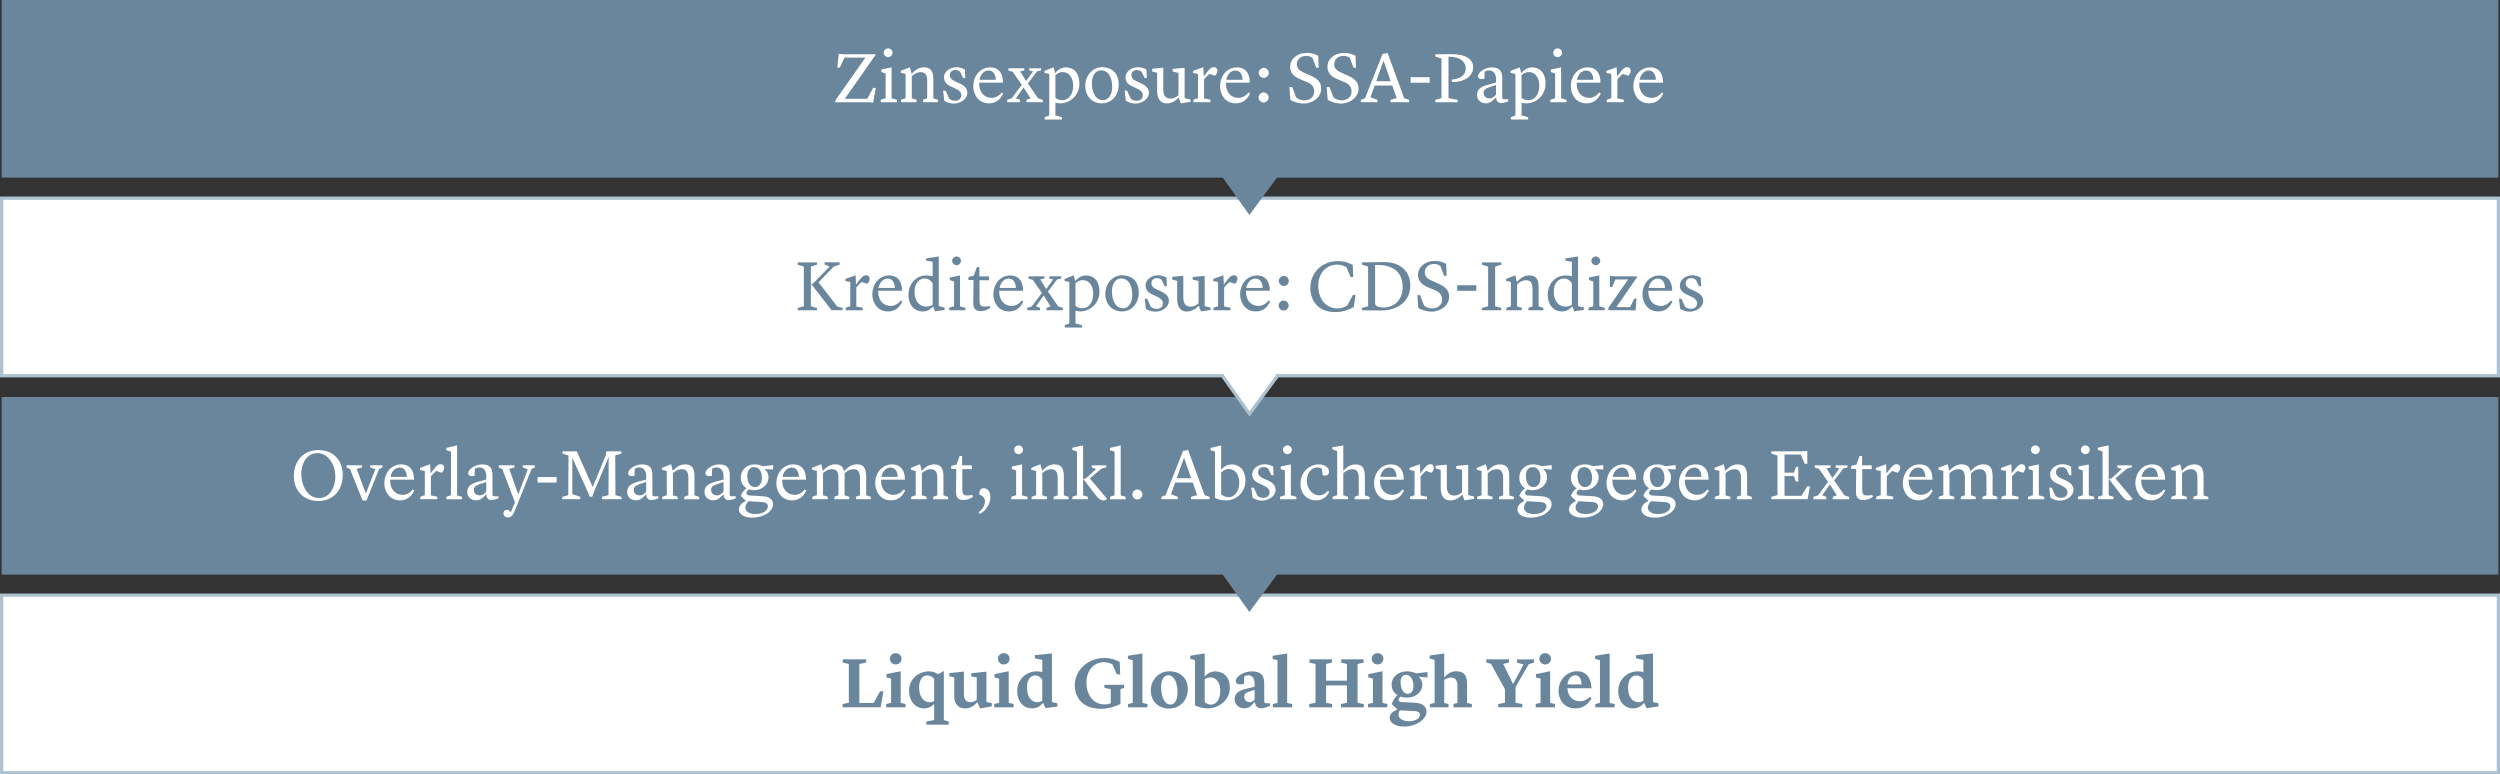 <svg xmlns="http://www.w3.org/2000/svg" id="Layer_2" data-name="Layer 2" viewBox="0 0 762.22 236.11"><rect x="0" y="0" width="762.22" height="236.11" fill="#333333" stroke="none"/><defs><style>.cls-1,.cls-2{fill:#fff}.cls-2{stroke:#aec1ce;stroke-miterlimit:10}.cls-3{fill:#6a869d}</style></defs><g id="Fig_2_Desktop" data-name="Fig 2 Desktop"><path d="M382.31 235.61h379.41v-54.15H.5v54.15H382.31" class="cls-2"/><path d="M.5 121.04h761.22v54.15H.5z" class="cls-3"/><g><path d="M104.51 144.79c0 4.95-3.19 7.97-7.46 7.97s-7.46-3.01-7.46-7.55c0-4.95 3.19-7.99 7.44-7.99 5.21 0 7.48 3.83 7.48 7.57Zm-2.27.55c0-3.76-2.27-7.19-5.39-7.19-3.54 0-4.99 3.43-4.99 6.34 0 3.32 1.76 7.35 5.43 7.35 3.43 0 4.95-3.54 4.95-6.49ZM110.56 152.6l-3.87-9.64-1.01-.42v-.68h4.69v.68l-1.61.42 2.55 6.93c.09.24.2.62.2.62h.04s.13-.37.22-.62l2.66-6.82-1.56-.53v-.68h3.74v.68l-1.01.42-3.87 9.64h-1.17ZM117.18 147.43c0-3.28 2.11-5.85 5.19-5.85 2.44 0 3.87 1.65 3.87 4.66h-7.28v.22c0 2.73 1.56 4.42 3.85 4.42 1.87 0 3.06-1.65 3.06-1.65l.44.26s-1.03 3.06-4.31 3.06c-3.65 0-4.82-3.23-4.82-5.13Zm1.89-2.04h4.97c-.02-1.5-.7-2.84-2.16-2.84s-2.49 1.21-2.82 2.84ZM128.13 151.46l1.39-.48v-7.39l-1.47-.29v-.66l2.99-1.06h.11l.13 2.75h.04l.7-.95c1.06-1.43 1.61-1.85 2.33-1.85s1.08.44 1.08 1.1c0 .57-.33 1.06-.7 1.52l-1.69-.57c-.48.4-1.01.84-1.67 1.67v5.81l1.94.37v.77h-5.17v-.75ZM136.1 151.46l1.39-.46v-13.31l-1.41-.42v-.7l3.28-.77v15.23l1.5.44v.75h-4.75v-.75ZM142.46 149.96c0-1.76 1.28-2.55 3.54-3.15l2.27-.59v-1.14c-.04-1.69-.92-2.57-2.09-2.57-.66 0-1.21.29-1.39.4l-.09 2.18s-.55.07-.88.07c-.7 0-1.06-.35-1.06-.95 0-1.01 1.94-2.62 4.2-2.62s3.19 1.01 3.19 3.19v5.94c0 .44.11.59.73.59h1.1v.62s-1.28.55-2.09.55c-1.12 0-1.58-.77-1.58-1.72h-.07c-1.23 1.17-1.76 1.78-3.15 1.78-1.17 0-2.64-.81-2.64-2.57Zm5.8-.11v-2.9l-2.11.7c-1.03.35-1.69.77-1.69 1.69 0 1.12.86 1.69 1.8 1.69 1.06 0 1.74-.79 2-1.19ZM159.37 142.52v-.66h3.7v.68l-1.01.44-4.88 12.19c-.68 1.74-1.21 2.6-2.33 2.6-.73 0-1.36-.51-1.36-1.23s.48-1.1 1.1-1.1c.53 0 .84.33 1.08.79h.04l1.3-3.04-3.89-10.23-1.03-.42v-.68h4.77v.68l-1.61.42 2.73 7.7h.07l2.86-7.59-1.52-.55ZM163.9 145.45h5.83v1.69h-5.83v-1.69ZM171.39 151.5l1.87-.53.07-12.1-1.85-.57v-.7h4.38l4.84 10.89 4.05-9.83.09-1.06h4.6v.7l-1.87.57.07 12.1 1.87.53v.7h-5.96v-.73l1.96-.51.07-11.66-4.62 10.98-.4 1.17h-.79l-.42-1.17-4.86-10.69v11.07l2.42.81v.73h-5.5v-.7ZM191.21 149.96c0-1.76 1.28-2.55 3.54-3.15l2.27-.59v-1.14c-.04-1.69-.92-2.57-2.09-2.57-.66 0-1.21.29-1.39.4l-.09 2.18s-.55.07-.88.07c-.7 0-1.06-.35-1.06-.95 0-1.01 1.94-2.62 4.2-2.62s3.19 1.01 3.19 3.19v5.94c0 .44.11.59.73.59h1.1v.62s-1.28.55-2.09.55c-1.12 0-1.58-.77-1.58-1.72h-.07c-1.23 1.17-1.76 1.78-3.15 1.78-1.17 0-2.64-.81-2.64-2.57Zm5.81-.11v-2.9l-2.11.7c-1.03.35-1.69.77-1.69 1.69 0 1.12.86 1.69 1.8 1.69 1.06 0 1.74-.79 2-1.19ZM201.9 151.46l1.39-.46v-7.42l-1.47-.35v-.59l2.71-1.06h.11l.48 2h.02c.37-.44 1.76-2 3.61-2 2.05 0 2.99.88 2.99 3.7v5.74l1.43.46v.73h-4.55v-.75l1.25-.44v-5.57c-.09-1.54-.55-2.4-2.02-2.4s-2.68 1.21-2.68 1.25v6.71l1.45.44v.75h-4.71v-.75ZM214.79 149.96c0-1.76 1.28-2.55 3.54-3.15l2.27-.59v-1.14c-.04-1.69-.92-2.57-2.09-2.57-.66 0-1.21.29-1.39.4l-.09 2.18s-.55.07-.88.07c-.7 0-1.06-.35-1.06-.95 0-1.01 1.94-2.62 4.2-2.62s3.19 1.01 3.19 3.19v5.94c0 .44.11.59.73.59h1.1v.62s-1.28.55-2.09.55c-1.12 0-1.58-.77-1.58-1.72h-.07c-1.23 1.17-1.76 1.78-3.15 1.78-1.17 0-2.64-.81-2.64-2.57Zm5.81-.11v-2.9l-2.11.7c-1.03.35-1.69.77-1.69 1.69 0 1.12.86 1.69 1.8 1.69 1.06 0 1.74-.79 2-1.19ZM233.21 143.01l-.02.07c.55.46 1.12 1.28 1.12 2.44 0 2.4-2.18 3.94-4.38 3.94-.55 0-1.08-.09-1.58-.26-.51.4-.77.77-.77 1.1 0 .31.31.73.81.75l4.16.24c2.18.13 3.15 1.1 3.15 2.46 0 1.83-2.35 4.07-6.45 4.07-2.09 0-3.98-.88-3.98-2.49 0-.81.55-1.74 1.61-2.31l.53-.29v-.04l-1.56-1.5c.44-1.12.92-1.67 1.74-2.35-1.01-.62-1.74-1.69-1.74-3.23 0-2.4 1.87-4.03 4.22-4.03 1.01 0 1.72.24 2.6.55l3.06-.33v1.34l-2.51-.13Zm-5.02 9.79c-.33.35-.95 1.17-.95 1.96s.73 1.96 3.04 1.96c2.71 0 3.83-1.3 3.83-2.31 0-.77-.51-1.25-1.76-1.34l-4.16-.26Zm4.11-7c0-2.35-1.06-3.37-2.38-3.37s-2.07.97-2.07 2.64c0 2.16.9 3.43 2.33 3.43 1.17 0 2.11-1.03 2.11-2.71ZM236.7 147.43c0-3.28 2.11-5.85 5.19-5.85 2.44 0 3.87 1.65 3.87 4.66h-7.28v.22c0 2.73 1.56 4.42 3.85 4.42 1.87 0 3.06-1.65 3.06-1.65l.44.26s-1.03 3.06-4.31 3.06c-3.65 0-4.82-3.23-4.82-5.13Zm1.9-2.04h4.97c-.02-1.5-.7-2.84-2.16-2.84s-2.49 1.21-2.82 2.84ZM260.95 151.46l1.25-.44v-5.57c-.09-1.54-.55-2.4-2.02-2.4-1.3 0-2.35.9-2.68 1.25v6.71l1.43.46v.73h-4.55v-.75l1.25-.44v-5.57c-.09-1.54-.55-2.4-2.02-2.4s-2.68 1.21-2.68 1.25V151l1.45.44v.75h-4.71v-.75l1.39-.46v-7.42l-1.47-.35v-.59l2.71-1.06h.11l.48 2h.02c.37-.44 1.76-2 3.61-2s2.6.79 2.79 2.18h.04c.22-.29 1.72-2.18 3.76-2.18s2.97.88 2.97 3.7V151l1.43.46v.73h-4.55v-.75ZM266.84 147.43c0-3.28 2.11-5.85 5.19-5.85 2.44 0 3.87 1.65 3.87 4.66h-7.28v.22c0 2.73 1.56 4.42 3.85 4.42 1.87 0 3.06-1.65 3.06-1.65l.44.26s-1.03 3.06-4.31 3.06c-3.65 0-4.82-3.23-4.82-5.13Zm1.89-2.04h4.97c-.02-1.5-.7-2.84-2.16-2.84s-2.49 1.21-2.82 2.84ZM277.8 151.46l1.39-.46v-7.42l-1.47-.35v-.59l2.71-1.06h.11l.48 2h.02c.37-.44 1.76-2 3.61-2 2.05 0 2.99.88 2.99 3.7v5.74l1.43.46v.73h-4.55v-.75l1.25-.44v-5.57c-.09-1.54-.55-2.4-2.02-2.4s-2.68 1.21-2.68 1.25v6.71l1.45.44v.75h-4.71v-.75ZM291.48 150.05l.07-7.08h-1.54v-.92l1.61-.4.97-2.62h.75v2.84h2.95v1.17h-2.9v6.14c0 1.76.64 1.89 1.47 1.89.7 0 1.65-.15 1.65-.15l.13.55s-1.25.99-2.93.99-2.24-1.03-2.22-2.4ZM300.3 152.98c0-1.12-.55-1.85-1.65-2.11-.2-.9.11-2.02 1.25-2.02 1.01 0 2.05.79 2.05 2.75s-1.32 4.09-3.19 5.1c0 0-.37-.46-.42-.55 1.36-.92 1.96-2.18 1.96-3.17ZM308.33 151.46l1.47-.48v-7.52l-1.3-.46v-.77l3.12-.64v9.42l1.65.46v.75h-4.95v-.75Zm.88-14.33c0-.73.64-1.34 1.36-1.34s1.34.62 1.34 1.34-.64 1.34-1.34 1.34-1.36-.62-1.36-1.34ZM314.51 151.46l1.39-.46v-7.42l-1.47-.35v-.59l2.71-1.06h.11l.48 2h.02c.37-.44 1.76-2 3.61-2 2.05 0 2.99.88 2.99 3.7v5.74l1.43.46v.73h-4.55v-.75l1.25-.44v-5.57c-.09-1.54-.55-2.4-2.02-2.4s-2.68 1.21-2.68 1.25v6.71l1.45.44v.75h-4.71v-.75ZM328.35 137.68l-1.45-.57v-.59l3.32-.73v15.23l1.45.44v.75h-4.71v-.75l1.39-.48v-13.29Zm5.77 13.36-3.78-4.95v-.04l.79-.24 3.08-2.82-1.34-.44v-.68h4.44v.62l-1.47.37-3.56 3.01 5.26 6.23s-.33.46-1.14.48c-.66.02-1.34-.35-2.27-1.54ZM338.43 151.46l1.39-.46v-13.31l-1.41-.42v-.7l3.28-.77v15.23l1.5.44v.75h-4.75v-.75ZM345.25 150.75c0-.81.7-1.52 1.52-1.52s1.54.7 1.54 1.52-.7 1.54-1.54 1.54-1.52-.7-1.52-1.54ZM354.07 151.5l1.28-.51 5.35-13.51.75-.11.77-.22 5.06 13.84 1.5.48v.73h-5.65v-.73l1.87-.51-1.34-3.85h-5.37l-1.28 3.59 2.11.77v.73h-5.04v-.7Zm4.69-5.7h4.42l-2.18-6.23h-.02l-2.22 6.23ZM371.25 152.14l-.81-.35v-14.1l-1.36-.42v-.7l3.23-.77v7.48c.4-.55 1.45-1.69 3.23-1.69 2.05 0 4.18 1.41 4.18 4.99s-2.86 5.98-5.85 5.98c-1.23 0-2.09-.2-2.62-.42Zm1.06-8.1v6.67s.97.88 2.27.88c1.61 0 3.26-1.52 3.26-4.42 0-2.55-1.34-4.18-3.23-4.18-1.06 0-1.91.68-2.29 1.06ZM381.88 151.77l-.35-3.08h.73l1.12 2.42c.33.29.79.66 1.8.66 1.12 0 1.89-.66 1.89-1.67 0-.81-.46-1.47-2.13-2.22l-.88-.4c-1.52-.68-2.27-1.47-2.27-2.88 0-1.69 1.78-3.06 3.78-3.06.81 0 1.74.24 2.6.7l.11 2.62h-.66l-.9-1.91c-.26-.22-.7-.55-1.47-.55-1.06 0-1.67.68-1.67 1.52 0 .88.46 1.43 1.78 2.02l.95.42c1.96.86 2.6 1.83 2.6 3.01 0 1.83-2.02 3.26-4.16 3.26-1.12 0-2.13-.42-2.86-.86ZM390.28 151.46l1.47-.48v-7.52l-1.3-.46v-.77l3.12-.64v9.42l1.65.46v.75h-4.95v-.75Zm.88-14.33c0-.73.64-1.34 1.36-1.34s1.34.62 1.34 1.34-.64 1.34-1.34 1.34-1.36-.62-1.36-1.34ZM396.51 147.41c0-3.56 2.86-5.83 5.52-5.83 1.8 0 3.19.97 3.19 2.2 0 .64-.4 1.21-1.17 1.21-.4 0-.75-.07-.75-.07l-.33-2.05c-.07-.04-.46-.35-1.32-.35-1.83 0-3.21 1.69-3.21 4.03s1.58 4.47 3.81 4.47c1.58 0 2.57-1.39 2.57-1.39l.44.29s-.97 2.64-4.03 2.64c-2.49 0-4.73-1.76-4.73-5.15ZM413.01 151.46l1.25-.44v-5.57c-.09-1.54-.55-2.4-2.02-2.4s-2.68 1.21-2.68 1.25v6.71l1.45.44v.75h-4.71v-.75l1.39-.48v-13.44l-1.47-.57v-.59l3.34-.57v7.79c.37-.46 1.76-2 3.59-2 2.05 0 2.99.88 2.99 3.7v5.74l1.43.46v.73h-4.55v-.75ZM418.93 147.43c0-3.28 2.11-5.85 5.19-5.85 2.44 0 3.87 1.65 3.87 4.66h-7.28v.22c0 2.73 1.56 4.42 3.85 4.42 1.87 0 3.06-1.65 3.06-1.65l.44.26s-1.03 3.06-4.31 3.06c-3.65 0-4.82-3.23-4.82-5.13Zm1.89-2.04h4.97c-.02-1.5-.7-2.84-2.16-2.84s-2.49 1.21-2.82 2.84ZM429.88 151.46l1.39-.48v-7.39l-1.47-.29v-.66l2.99-1.06h.11l.13 2.75h.04l.7-.95c1.06-1.43 1.61-1.85 2.33-1.85s1.08.44 1.08 1.1c0 .57-.33 1.06-.7 1.52l-1.69-.57c-.48.4-1.01.84-1.67 1.67v5.81l1.94.37v.77h-5.17v-.75ZM445.85 150.75c-.18.2-1.61 1.83-3.67 1.83-1.96 0-2.93-1.43-2.93-3.92v-5.41l-1.52-.44V142l3.39-.33v6.8c.07 1.83.84 2.62 2.31 2.62 1.34 0 2.33-1.03 2.33-1.03v-6.8l-1.78-.4v-.81l3.65-.33v9.22l1.78.44v.73l-2.93.44-.64-1.78ZM450.32 151.46l1.39-.46v-7.42l-1.47-.35v-.59l2.71-1.06h.11l.48 2h.02c.37-.44 1.76-2 3.61-2 2.05 0 2.99.88 2.99 3.7v5.74l1.43.46v.73h-4.55v-.75l1.25-.44v-5.57c-.09-1.54-.55-2.4-2.02-2.4s-2.68 1.21-2.68 1.25v6.71l1.45.44v.75h-4.71v-.75ZM470.58 143.01l-.02.07c.55.46 1.12 1.28 1.12 2.44 0 2.4-2.18 3.94-4.38 3.94-.55 0-1.08-.09-1.58-.26-.51.4-.77.77-.77 1.1 0 .31.31.73.81.75l4.16.24c2.18.13 3.15 1.1 3.15 2.46 0 1.83-2.35 4.07-6.45 4.07-2.09 0-3.98-.88-3.98-2.49 0-.81.55-1.74 1.61-2.31l.53-.29v-.04l-1.56-1.5c.44-1.12.92-1.67 1.74-2.35-1.01-.62-1.74-1.69-1.74-3.23 0-2.4 1.87-4.03 4.22-4.03 1.01 0 1.72.24 2.6.55l3.06-.33v1.34l-2.51-.13Zm-5.01 9.79c-.33.35-.95 1.17-.95 1.96s.73 1.96 3.04 1.96c2.71 0 3.83-1.3 3.83-2.31 0-.77-.51-1.25-1.76-1.34l-4.16-.26Zm4.11-7c0-2.35-1.06-3.37-2.38-3.37s-2.07.97-2.07 2.64c0 2.16.9 3.43 2.33 3.43 1.17 0 2.11-1.03 2.11-2.71ZM486.31 143.01l-.02.07c.55.46 1.12 1.28 1.12 2.44 0 2.4-2.18 3.94-4.38 3.94-.55 0-1.08-.09-1.58-.26-.51.4-.77.77-.77 1.1 0 .31.31.73.81.75l4.16.24c2.18.13 3.15 1.1 3.15 2.46 0 1.83-2.35 4.07-6.45 4.07-2.09 0-3.98-.88-3.98-2.49 0-.81.55-1.74 1.61-2.31l.53-.29v-.04l-1.56-1.5c.44-1.12.92-1.67 1.74-2.35-1.01-.62-1.74-1.69-1.74-3.23 0-2.4 1.87-4.03 4.22-4.03 1.01 0 1.72.24 2.6.55l3.06-.33v1.34l-2.51-.13Zm-5.01 9.79c-.33.35-.95 1.17-.95 1.96s.73 1.96 3.04 1.96c2.71 0 3.83-1.3 3.83-2.31 0-.77-.51-1.25-1.76-1.34l-4.16-.26Zm4.11-7c0-2.35-1.06-3.37-2.38-3.37s-2.07.97-2.07 2.64c0 2.16.9 3.43 2.33 3.43 1.17 0 2.11-1.03 2.11-2.71ZM489.81 147.43c0-3.28 2.11-5.85 5.19-5.85 2.44 0 3.87 1.65 3.87 4.66h-7.28v.22c0 2.73 1.56 4.42 3.85 4.42 1.87 0 3.06-1.65 3.06-1.65l.44.26s-1.03 3.06-4.31 3.06c-3.65 0-4.82-3.23-4.82-5.13Zm1.89-2.04h4.97c-.02-1.5-.7-2.84-2.16-2.84s-2.49 1.21-2.82 2.84ZM508.38 143.01l-.02.07c.55.46 1.12 1.28 1.12 2.44 0 2.4-2.18 3.94-4.38 3.94-.55 0-1.08-.09-1.58-.26-.51.4-.77.77-.77 1.1 0 .31.31.73.81.75l4.16.24c2.18.13 3.15 1.1 3.15 2.46 0 1.83-2.35 4.07-6.45 4.07-2.09 0-3.98-.88-3.98-2.49 0-.81.55-1.74 1.61-2.31l.53-.29v-.04l-1.56-1.5c.44-1.12.92-1.67 1.74-2.35-1.01-.62-1.74-1.69-1.74-3.23 0-2.4 1.87-4.03 4.22-4.03 1.01 0 1.72.24 2.6.55l3.06-.33v1.34l-2.51-.13Zm-5.02 9.79c-.33.35-.95 1.17-.95 1.96s.73 1.96 3.04 1.96c2.71 0 3.83-1.3 3.83-2.31 0-.77-.51-1.25-1.76-1.34l-4.16-.26Zm4.12-7c0-2.35-1.06-3.37-2.38-3.37s-2.07.97-2.07 2.64c0 2.16.9 3.43 2.33 3.43 1.17 0 2.11-1.03 2.11-2.71ZM511.88 147.43c0-3.28 2.11-5.85 5.19-5.85 2.44 0 3.87 1.65 3.87 4.66h-7.28v.22c0 2.73 1.56 4.42 3.85 4.42 1.87 0 3.06-1.65 3.06-1.65l.44.26s-1.03 3.06-4.31 3.06c-3.65 0-4.82-3.23-4.82-5.13Zm1.89-2.04h4.97c-.02-1.5-.7-2.84-2.16-2.84s-2.49 1.21-2.82 2.84ZM522.83 151.46l1.39-.46v-7.42l-1.47-.35v-.59l2.71-1.06h.11l.48 2h.02c.37-.44 1.76-2 3.61-2 2.05 0 2.99.88 2.99 3.7v5.74l1.43.46v.73h-4.55v-.75l1.25-.44v-5.57c-.09-1.54-.55-2.4-2.02-2.4s-2.68 1.21-2.68 1.25v6.71l1.45.44v.75h-4.71v-.75ZM544.08 145.14v6.03h5.15l1.78-2.9h.81l-.7 3.94h-11.05v-.73l1.87-.51v-12.08l-1.87-.59v-.7h9.04l1.92-.09v3.89h-.79l-1.19-2.82h-4.97v5.54h2.86l.64-1.8h.7v4.49h-.77l-.57-1.67h-2.86ZM558.78 152.21v-.75l1.25-.44-2.11-3.28h-.04l-2.31 3.28 1.23.44v.75h-3.89v-.75l1.36-.42 3.1-4.11-2.77-3.98-1.32-.4v-.68h4.84v.68l-1.25.24 1.8 2.93h.04l2.11-2.93-1.17-.24v-.68h3.61v.68l-1.23.24-2.82 3.7 3.12 4.53 1.43.46v.73h-5ZM565.86 150.05l.07-7.08h-1.54v-.92l1.61-.4.97-2.62h.75v2.84h2.95v1.17h-2.9v6.14c0 1.76.64 1.89 1.47 1.89.7 0 1.65-.15 1.65-.15l.13.55s-1.25.99-2.93.99-2.24-1.03-2.22-2.4ZM572.02 151.46l1.39-.48v-7.39l-1.47-.29v-.66l2.99-1.06h.11l.13 2.75h.04l.7-.95c1.06-1.43 1.61-1.85 2.33-1.85s1.08.44 1.08 1.1c0 .57-.33 1.06-.7 1.52l-1.69-.57c-.48.4-1.01.84-1.67 1.67v5.81l1.94.37v.77h-5.17v-.75ZM580.14 147.43c0-3.28 2.11-5.85 5.19-5.85 2.44 0 3.87 1.65 3.87 4.66h-7.28v.22c0 2.73 1.56 4.42 3.85 4.42 1.87 0 3.06-1.65 3.06-1.65l.44.26s-1.03 3.06-4.31 3.06c-3.65 0-4.82-3.23-4.82-5.13Zm1.89-2.04H587c-.02-1.5-.7-2.84-2.16-2.84s-2.49 1.21-2.82 2.84ZM604.39 151.46l1.25-.44v-5.57c-.09-1.54-.55-2.4-2.02-2.4-1.3 0-2.35.9-2.68 1.25v6.71l1.43.46v.73h-4.55v-.75l1.25-.44v-5.57c-.09-1.54-.55-2.4-2.02-2.4s-2.68 1.21-2.68 1.25V151l1.45.44v.75h-4.71v-.75l1.39-.46v-7.42l-1.47-.35v-.59l2.71-1.06h.11l.48 2h.02c.37-.44 1.76-2 3.61-2s2.6.79 2.79 2.18h.04c.22-.29 1.72-2.18 3.76-2.18s2.97.88 2.97 3.7V151l1.43.46v.73h-4.55v-.75ZM610.21 151.46l1.39-.48v-7.39l-1.47-.29v-.66l2.99-1.06h.11l.13 2.75h.04l.7-.95c1.06-1.43 1.61-1.85 2.33-1.85s1.08.44 1.08 1.1c0 .57-.33 1.06-.7 1.52l-1.69-.57c-.48.4-1.01.84-1.67 1.67v5.81l1.94.37v.77h-5.17v-.75ZM618.33 151.46l1.47-.48v-7.52l-1.3-.46v-.77l3.12-.64v9.42l1.65.46v.75h-4.95v-.75Zm.88-14.33c0-.73.64-1.34 1.36-1.34s1.34.62 1.34 1.34-.64 1.34-1.34 1.34-1.36-.62-1.36-1.34ZM625.15 151.77l-.35-3.08h.73l1.12 2.42c.33.29.79.66 1.8.66 1.12 0 1.89-.66 1.89-1.67 0-.81-.46-1.47-2.13-2.22l-.88-.4c-1.52-.68-2.27-1.47-2.27-2.88 0-1.69 1.78-3.06 3.78-3.06.81 0 1.74.24 2.6.7l.11 2.62h-.66l-.9-1.91c-.26-.22-.7-.55-1.47-.55-1.06 0-1.67.68-1.67 1.52 0 .88.46 1.43 1.78 2.02l.95.42c1.96.86 2.6 1.83 2.6 3.01 0 1.83-2.02 3.26-4.16 3.26-1.12 0-2.13-.42-2.86-.86ZM633.56 151.46l1.47-.48v-7.52l-1.3-.46v-.77l3.12-.64v9.42l1.65.46v.75h-4.95v-.75Zm.88-14.33c0-.73.64-1.34 1.36-1.34s1.34.62 1.34 1.34-.64 1.34-1.34 1.34-1.36-.62-1.36-1.34ZM641.04 137.68l-1.45-.57v-.59l3.32-.73v15.23l1.45.44v.75h-4.71v-.75l1.39-.48v-13.29Zm5.76 13.36-3.78-4.95v-.04l.79-.24 3.08-2.82-1.34-.44v-.68h4.44v.62l-1.47.37-3.56 3.01 5.26 6.23s-.33.46-1.14.48c-.66.02-1.34-.35-2.27-1.54ZM651.05 147.43c0-3.28 2.11-5.85 5.19-5.85 2.44 0 3.87 1.65 3.87 4.66h-7.28v.22c0 2.73 1.56 4.42 3.85 4.42 1.87 0 3.06-1.65 3.06-1.65l.44.26s-1.03 3.06-4.31 3.06c-3.65 0-4.82-3.23-4.82-5.13Zm1.89-2.04h4.97c-.02-1.5-.7-2.84-2.16-2.84s-2.49 1.21-2.82 2.84ZM662 151.46l1.39-.46v-7.42l-1.47-.35v-.59l2.71-1.06h.11l.48 2h.02c.37-.44 1.76-2 3.61-2 2.05 0 2.99.88 2.99 3.7v5.74l1.43.46v.73h-4.55v-.75l1.25-.44v-5.57c-.09-1.54-.55-2.4-2.02-2.4s-2.68 1.21-2.68 1.25v6.71l1.45.44v.75h-4.71v-.75Z" class="cls-1"/></g><g><path d="m266.34 214.35 2-3.59h1.01l-.86 4.88h-11.6v-.99l1.91-.4v-11.82l-1.85-.42v-.99h7.11v.99l-2.05.42v11.9h4.31ZM270.21 214.63l1.47-.35v-7.37l-1.41-.37v-1.01l4.33-.88v9.64l1.47.35v1.01h-5.88v-1.01Zm1.1-13.77c0-.95.75-1.72 1.78-1.72s1.78.77 1.78 1.72-.77 1.72-1.78 1.72-1.78-.77-1.78-1.72ZM282.44 219.98l2.38-.44v-4.88c-.73.73-1.67 1.32-3.04 1.32-2.68 0-4.62-2.2-4.62-5.39 0-3.7 3.06-5.9 6.01-5.9 1.3 0 2.13.42 2.84.86l1.61-.9h.15v14.9l1.47.4v.99h-6.8v-.95Zm2.38-6.23v-6.76c-.37-.48-1.06-1.06-2.07-1.06-1.52 0-2.53 1.43-2.53 3.65 0 2.57 1.17 4.53 3.26 4.53.55 0 .99-.18 1.34-.37ZM297.95 214.08c-.46.59-1.69 1.91-3.67 1.91-1.78 0-3.34-1.06-3.34-3.67v-5.77l-1.5-.35v-.97l4.44-.48v6.87c.02 1.56.59 2.46 1.98 2.46.99 0 1.65-.48 1.94-.77v-6.75l-1.69-.33v-.97l4.64-.48v9.24l1.63.37v.97l-3.54.64-.88-1.91ZM303.16 214.63l1.47-.35v-7.37l-1.41-.37v-1.01l4.33-.88v9.64l1.47.35v1.01h-5.88v-1.01Zm1.1-13.77c0-.95.75-1.72 1.78-1.72s1.78.77 1.78 1.72-.77 1.72-1.78 1.72-1.78-.77-1.78-1.72ZM315.51 199.76l5.21-.53v14.83l1.67.37v.97l-3.65.51-.7-1.61c-.81.88-1.72 1.67-3.37 1.67-2.77 0-4.55-2.24-4.55-5.24 0-3.74 2.88-6.05 6.03-6.05.66 0 1.19.11 1.63.24v-3.72l-2.27-.48v-.97Zm2.26 13.91v-6.45c-.35-.53-1.06-1.28-2.13-1.28-1.39 0-2.53 1.21-2.53 3.59 0 2.66 1.1 4.55 3.23 4.55.59 0 1.08-.2 1.43-.42ZM327.69 208.94c0-4.66 4-8.32 9.06-8.32 1.91 0 3.43.51 4.64 1.19l.13 3.81h-1.03l-1.32-3.04c-.53-.31-1.41-.68-2.68-.68-3.01 0-5.24 2.57-5.24 6.14 0 4.44 2.57 6.73 5.52 6.73.9 0 1.52-.18 1.89-.33v-4.33l-1.94-.4v-.92h6.03v.97l-1.14.33v4.55l-.77.33c-1.1.46-2.84 1.14-5.15 1.14-5.68 0-8.01-3.54-8.01-7.17ZM343.93 214.66l1.43-.37v-13l-1.47-.4v-.95l4.42-.7v15.07l1.54.35v.99h-5.92v-.99ZM350.86 210.52c0-3.28 2.46-5.85 5.65-5.85 3.41 0 5.65 2.13 5.65 5.46s-2.4 5.9-5.65 5.9c-3.7 0-5.65-2.55-5.65-5.5Zm5.98 4.29c1.41 0 2.18-1.56 2.18-3.7 0-3.19-1.19-5.24-2.82-5.24-1.43 0-2.2 1.54-2.2 3.67 0 1.74.55 5.26 2.84 5.26ZM365.12 215.4l-.77-.31v-13.82l-1.47-.4v-.95l4.42-.7v7.09c.53-.64 1.58-1.61 3.23-1.61 2.22 0 4.44 1.43 4.44 5.04s-3.26 6.23-6.67 6.23c-1.19 0-2.44-.26-3.19-.57Zm2.17-8.25v6.91s.79.77 1.91.77c1.5 0 2.84-1.45 2.84-4.25 0-2.46-1.19-4.05-3.04-4.05-.75 0-1.36.35-1.72.62ZM376.42 213.12c0-1.8 1.39-2.6 3.54-3.12l2.55-.62v-.9c0-1.56-.66-2.6-1.94-2.6-.48 0-1.03.18-1.21.29l-.04 2.27c-.2.09-.77.22-1.3.22-.77 0-1.23-.37-1.23-1.12 0-1.19 2.29-2.84 4.88-2.84 2.75 0 3.78 1.19 3.78 3.65v5.32c0 .64.18.75.81.75h.95v.77s-1.56.75-2.68.75c-1.34 0-1.8-.84-1.94-1.89h-.11c-.88 1.01-1.54 1.91-3.08 1.91s-2.99-1.06-2.99-2.84Zm6.1.19v-2.99l-1.41.44c-1.25.4-1.76.86-1.76 1.69 0 1.06.77 1.63 1.63 1.63.75 0 1.28-.46 1.54-.77ZM388.06 214.66l1.43-.37v-13l-1.47-.4v-.95l4.42-.7v15.07l1.54.35v.99h-5.92v-.99ZM408.83 214.66l1.85-.4v-5.3h-6.38v5.3l1.87.4v.99h-7v-.99l1.92-.4v-11.82l-1.85-.42v-.99h6.84v.99l-1.78.42v5.08h6.38v-5.08l-1.76-.42v-.99h6.82v.99l-1.83.42v11.82l1.89.4v.99h-6.97v-.99ZM417.12 214.63l1.47-.35v-7.37l-1.41-.37v-1.01l4.33-.88v9.64l1.47.35v1.01h-5.88v-1.01Zm1.1-13.77c0-.95.75-1.72 1.78-1.72s1.78.77 1.78 1.72-.77 1.72-1.78 1.72-1.78-.77-1.78-1.72ZM432.63 206.34l-.02.07c.51.46 1.03 1.25 1.03 2.4 0 2.2-2.05 3.89-4.71 3.89-.7 0-1.39-.11-1.98-.31-.26.24-.55.66-.55.99 0 .46.4.66 1.14.68l3.85.2c2.49.09 3.54 1.28 3.54 2.71 0 2.22-2.99 4.55-6.89 4.55-2.71 0-4.33-1.19-4.33-2.64 0-1.25 1.01-1.98 2.02-2.42l.29-.13v-.07l-1.69-1.61c.29-.95.88-1.91 1.72-2.73-1.08-.68-1.76-1.76-1.76-3.17 0-2.44 2.13-4.07 4.69-4.07 1.06 0 1.91.26 2.86.62l3.39-.4v1.65l-2.6-.22Zm-5.8 10.25c-.22.29-.44.7-.44 1.3 0 1.06 1.14 2 3.15 2 2.35 0 3.37-1.03 3.37-1.94 0-.66-.48-1.06-1.39-1.14l-4.69-.22Zm4.11-7.37c0-2.22-1.01-3.48-2.18-3.48s-1.74.9-1.74 2.27c0 2.13.97 3.54 2.18 3.54s1.74-1.19 1.74-2.33ZM443.15 214.63l1.21-.33v-5.32c-.04-1.56-.64-2.42-2.07-2.4-.86 0-1.63.46-1.96.73v7l1.32.35v.99h-5.7v-.99l1.45-.37v-13.07l-1.52-.46v-.9l4.45-.62v7.28c.57-.66 1.85-1.87 3.56-1.87 2.27 0 3.39 1.06 3.39 3.7v5.96l1.47.35v.99h-5.61v-1.01ZM462.07 209.48v4.77l2.05.4v.99h-7.33v-.99l2.05-.4v-4.14l-4.25-7.72-1.41-.37v-.99h6.91v.97l-1.78.42 3.01 6.14 3.19-5.98-1.98-.55v-.99h5.17v.97l-1.61.51-4.03 6.97ZM468.23 214.63l1.47-.35v-7.37l-1.41-.37v-1.01l4.33-.88v9.64l1.47.35v1.01h-5.88v-1.01Zm1.1-13.77c0-.95.75-1.72 1.78-1.72s1.78.77 1.78 1.72-.77 1.72-1.78 1.72-1.78-.77-1.78-1.72ZM475.18 210.72c0-3.72 2.77-6.07 5.66-6.07s4.31 2.18 4.38 5.19h-7.35c.18 2.66 1.83 3.96 3.89 3.96 1.8 0 3.01-1.34 3.01-1.34l.51.46c-.55.7-1.74 3.06-4.93 3.06-3.7 0-5.17-2.93-5.17-5.26Zm2.71-2.05h4.29c0-1.43-.53-2.79-1.91-2.79-1.19 0-2.18 1.1-2.38 2.79ZM486.38 214.66l1.43-.37v-13l-1.47-.4v-.95l4.42-.7v15.07l1.54.35v.99h-5.92v-.99ZM498.77 199.76l5.21-.53v14.83l1.67.37v.97l-3.65.51-.7-1.61c-.81.88-1.72 1.67-3.37 1.67-2.77 0-4.55-2.24-4.55-5.24 0-3.74 2.88-6.05 6.03-6.05.66 0 1.19.11 1.63.24v-3.72l-2.27-.48v-.97Zm2.26 13.91v-6.45c-.35-.53-1.06-1.28-2.13-1.28-1.39 0-2.53 1.21-2.53 3.59 0 2.66 1.1 4.55 3.23 4.55.59 0 1.08-.2 1.43-.42Z" class="cls-3"/></g><path d="m371.17 172.89 9.75 13.69 10.13-13.69" class="cls-3"/><path d="m389.53 114.57-8.58 11.6-8.26-11.6M388.9 114.57h372.82V60.42H.5v54.15h372.69" class="cls-2"/><g><path d="m243.21 93.88 1.87-.51v-12.1l-1.87-.57V80h5.88v.7l-1.87.57v12.1l1.87.53v.7h-5.88v-.73Zm4.18-7.18v-.09l.62-.29 4.93-5.06-1.54-.64v-.64h4.6v.7l-1.78.57-4.66 4.84 5.7 7.35 1.65.44v.7h-3.37l-6.14-7.9ZM257.84 93.85l1.39-.48v-7.39l-1.47-.29v-.66l2.99-1.06h.11l.13 2.75h.04l.7-.95c1.06-1.43 1.61-1.85 2.33-1.85s1.08.44 1.08 1.1c0 .57-.33 1.06-.7 1.52l-1.69-.57c-.48.4-1.01.84-1.67 1.67v5.81l1.94.37v.77h-5.17v-.75ZM265.96 89.83c0-3.28 2.11-5.85 5.19-5.85 2.44 0 3.87 1.65 3.87 4.66h-7.28v.22c0 2.73 1.56 4.42 3.85 4.42 1.87 0 3.06-1.65 3.06-1.65l.44.26s-1.03 3.06-4.31 3.06c-3.65 0-4.82-3.23-4.82-5.13Zm1.89-2.05h4.97c-.02-1.5-.7-2.84-2.16-2.84s-2.49 1.21-2.82 2.84ZM282.37 78.78l3.85-.59v15.14l1.78.44v.73l-2.95.42-.53-1.5c-.84.81-1.74 1.54-3.1 1.54-3.1 0-4.44-2.55-4.44-4.95 0-3.59 2.33-6.03 5.48-6.03.81 0 1.43.11 1.89.22v-4.38l-1.98-.35v-.68Zm1.98 14.11v-6.53s-.84-1.45-2.4-1.45c-1.72 0-3.12 1.43-3.12 3.98 0 2.16.86 4.58 3.7 4.58.75 0 1.36-.26 1.83-.57ZM289.41 93.85l1.47-.48v-7.53l-1.3-.46v-.77l3.12-.64v9.42l1.65.46v.75h-4.95v-.75Zm.88-14.32c0-.73.64-1.34 1.36-1.34s1.34.62 1.34 1.34-.64 1.34-1.34 1.34-1.36-.62-1.36-1.34ZM296.74 92.45l.07-7.08h-1.54v-.92l1.61-.4.97-2.62h.75v2.84h2.95v1.17h-2.9v6.14c0 1.76.64 1.89 1.47 1.89.7 0 1.65-.15 1.65-.15l.13.55s-1.25.99-2.93.99-2.24-1.03-2.22-2.4ZM302.86 89.83c0-3.28 2.11-5.85 5.19-5.85 2.44 0 3.87 1.65 3.87 4.66h-7.28v.22c0 2.73 1.56 4.42 3.85 4.42 1.87 0 3.06-1.65 3.06-1.65l.44.26s-1.03 3.06-4.31 3.06c-3.65 0-4.82-3.23-4.82-5.13Zm1.89-2.05h4.97c-.02-1.5-.7-2.84-2.16-2.84s-2.49 1.21-2.82 2.84ZM319.07 94.6v-.75l1.25-.44-2.11-3.28h-.04l-2.31 3.28 1.23.44v.75h-3.89v-.75l1.36-.42 3.1-4.11-2.77-3.98-1.32-.4v-.68h4.84v.68l-1.25.24 1.8 2.93h.04l2.11-2.93-1.17-.24v-.68h3.61v.68l-1.23.24-2.82 3.7 3.12 4.53 1.43.46v.73h-5ZM324.64 99.13l1.39-.48V85.98l-1.47-.35v-.59l2.71-1.06h.11l.42 1.76c.44-.55 1.58-1.76 3.3-1.76 2.18 0 4.11 1.41 4.11 4.99s-2.9 5.98-5.88 5.98c-.51 0-.99-.09-1.43-.22v3.87l2 .59v.68h-5.26v-.75Zm3.25-12.8v6.89c.2.2.86.77 2.16.77 1.61 0 3.26-1.5 3.26-4.4 0-2.53-1.3-4.18-3.19-4.18-1.01 0-1.8.55-2.22.92ZM337 89.63c0-3.15 2.24-5.7 5.1-5.7 3.12 0 5.1 1.96 5.1 5.28s-2.2 5.74-5.1 5.74c-3.32 0-5.1-2.49-5.1-5.32Zm5.37 4.36c1.76 0 2.84-1.78 2.84-4.03 0-3.23-1.36-5.08-3.34-5.08-1.8 0-2.86 1.74-2.86 3.98 0 2.42 1.01 5.13 3.37 5.13ZM349.36 94.16l-.35-3.08h.73l1.12 2.42c.33.29.79.66 1.8.66 1.12 0 1.89-.66 1.89-1.67 0-.81-.46-1.47-2.13-2.22l-.88-.4c-1.52-.68-2.27-1.47-2.27-2.88 0-1.69 1.78-3.06 3.78-3.06.81 0 1.74.24 2.6.7l.11 2.62h-.66l-.9-1.91c-.26-.22-.7-.55-1.47-.55-1.06 0-1.67.68-1.67 1.52 0 .88.46 1.43 1.78 2.02l.95.42c1.96.86 2.6 1.83 2.6 3.01 0 1.83-2.02 3.26-4.16 3.26-1.12 0-2.13-.42-2.86-.86ZM365.51 93.15c-.18.2-1.61 1.83-3.67 1.83-1.96 0-2.93-1.43-2.93-3.92v-5.41l-1.52-.44v-.81l3.39-.33v6.8c.07 1.83.84 2.62 2.31 2.62 1.34 0 2.33-1.03 2.33-1.03v-6.8l-1.78-.4v-.81l3.65-.33v9.22l1.78.44v.73l-2.93.44-.64-1.78ZM369.98 93.85l1.39-.48v-7.39l-1.47-.29v-.66l2.99-1.06h.11l.13 2.75h.04l.7-.95c1.06-1.43 1.61-1.85 2.33-1.85s1.08.44 1.08 1.1c0 .57-.33 1.06-.7 1.52l-1.69-.57c-.48.4-1.01.84-1.67 1.67v5.81l1.94.37v.77h-5.17v-.75ZM378.1 89.83c0-3.28 2.11-5.85 5.19-5.85 2.44 0 3.87 1.65 3.87 4.66h-7.28v.22c0 2.73 1.56 4.42 3.85 4.42 1.87 0 3.06-1.65 3.06-1.65l.44.26s-1.03 3.06-4.31 3.06c-3.65 0-4.82-3.23-4.82-5.13Zm1.89-2.05h4.97c-.02-1.5-.7-2.84-2.16-2.84s-2.49 1.21-2.82 2.84ZM389.84 93.15c0-.81.7-1.52 1.52-1.52s1.54.7 1.54 1.52-.7 1.54-1.54 1.54-1.52-.7-1.52-1.54Zm.05-7.5c0-.81.7-1.52 1.54-1.52s1.52.7 1.52 1.52-.7 1.54-1.52 1.54-1.54-.7-1.54-1.54ZM399.5 87.8c0-4.67 3.56-8.19 8.34-8.19 2.07 0 3.46.55 4.6 1.19l.13 3.67h-.81l-1.21-2.95c-.66-.44-1.61-.84-2.9-.84-3.19 0-5.72 2.53-5.72 6.34 0 4.53 2.6 7.02 5.9 7.02 1.36 0 2.44-.57 3.01-.99l1.65-3.1h.81l-.57 3.7c-1.78.92-3.48 1.5-5.61 1.5-5.59 0-7.61-3.85-7.61-7.35ZM415.25 93.88l1.87-.51v-12.1l-1.87-.57V80l6.6-.09c5.28-.07 8.14 2.99 8.14 7.15 0 4.44-3.45 7.68-9.17 7.61l-5.57-.07v-.73Zm4.01-1.32c.11 1.06 1.69 1.21 2.66 1.19 3.7-.09 5.74-2.86 5.74-6.16 0-5.37-3.92-7.02-8.41-6.78v11.75ZM432.13 89.98h.84l1.21 3.17c.46.37 1.25.88 2.55.88 1.69 0 2.95-1.06 2.95-2.73 0-1.12-.53-2.13-2.11-2.79l-2.24-.95c-1.94-.84-2.99-1.94-2.99-3.78 0-2.38 2.16-4.22 5.17-4.22 1.39 0 2.73.48 3.41.9l.13 3.63h-.75l-1.14-2.99c-.13-.09-.81-.62-1.94-.62-1.72 0-2.82 1.19-2.82 2.46s.7 1.98 1.87 2.51l2.62 1.19c2.16.97 2.93 2.2 2.93 3.83 0 2.75-2.79 4.55-5.26 4.55-1.43 0-3.1-.46-4.14-1.14l-.29-3.89ZM444.29 86.97h5.83v1.69h-5.83v-1.69ZM451.84 93.88l1.87-.51v-12.1l-1.87-.57V80h5.88v.7l-1.87.57v12.1l1.87.53v.7h-5.88v-.73ZM459.27 93.85l1.39-.46v-7.42l-1.47-.35v-.59l2.71-1.06h.11l.48 2h.02c.37-.44 1.76-2 3.61-2 2.05 0 2.99.88 2.99 3.7v5.74l1.43.46v.73h-4.55v-.75l1.25-.44v-5.57c-.09-1.54-.55-2.4-2.02-2.4s-2.68 1.21-2.68 1.25v6.71l1.45.44v.75h-4.71v-.75ZM477.27 78.78l3.85-.59v15.14l1.78.44v.73l-2.95.42-.53-1.5c-.84.81-1.74 1.54-3.1 1.54-3.1 0-4.44-2.55-4.44-4.95 0-3.59 2.33-6.03 5.48-6.03.81 0 1.43.11 1.89.22v-4.38l-1.98-.35v-.68Zm1.98 14.11v-6.53s-.84-1.45-2.4-1.45c-1.72 0-3.12 1.43-3.12 3.98 0 2.16.86 4.58 3.7 4.58.75 0 1.36-.26 1.83-.57ZM484.31 93.85l1.47-.48v-7.53l-1.3-.46v-.77l3.12-.64v9.42l1.65.46v.75h-4.95v-.75Zm.88-14.32c0-.73.64-1.34 1.36-1.34s1.34.62 1.34 1.34-.64 1.34-1.34 1.34-1.36-.62-1.36-1.34ZM490.38 94.6v-.75l6.01-8.65h-3.89l-.97 2.31h-.68v-3.39l1.63.13h6.6v.33l-6.29 9.06h4.22l1.25-2.6h.7l-.31 3.63-1.65-.09h-6.62ZM500.77 89.83c0-3.28 2.11-5.85 5.19-5.85 2.44 0 3.87 1.65 3.87 4.66h-7.28v.22c0 2.73 1.56 4.42 3.85 4.42 1.87 0 3.06-1.65 3.06-1.65l.44.26s-1.03 3.06-4.31 3.06c-3.65 0-4.82-3.23-4.82-5.13Zm1.89-2.05h4.97c-.02-1.5-.7-2.84-2.16-2.84s-2.49 1.21-2.82 2.84ZM512.25 94.16l-.35-3.08h.73l1.12 2.42c.33.29.79.66 1.8.66 1.12 0 1.89-.66 1.89-1.67 0-.81-.46-1.47-2.13-2.22l-.88-.4c-1.52-.68-2.27-1.47-2.27-2.88 0-1.69 1.78-3.06 3.78-3.06.81 0 1.74.24 2.6.7l.11 2.62h-.66l-.9-1.91c-.26-.22-.7-.55-1.47-.55-1.06 0-1.67.68-1.67 1.52 0 .88.46 1.43 1.78 2.02l.95.42c1.96.86 2.6 1.83 2.6 3.01 0 1.83-2.02 3.26-4.16 3.26-1.12 0-2.13-.42-2.86-.86Z" class="cls-3"/></g><path d="M.5 0h761.22v54.15H.5z" class="cls-3"/><g><path d="m254.68 30.61 9.18-13.05h-6.4l-1.41 3.06h-.79l.46-4.2 1.65.13h9.66v.07l-9.46 13.51h6.84l1.8-3.34h.81l-.81 4.49-1.72-.11h-9.81v-.55ZM268.54 30.41l1.47-.48v-7.52l-1.3-.46v-.77l3.12-.64v9.42l1.65.46v.75h-4.95v-.75Zm.88-14.32c0-.73.64-1.34 1.36-1.34s1.34.62 1.34 1.34-.64 1.34-1.34 1.34-1.36-.62-1.36-1.34ZM274.72 30.41l1.39-.46v-7.42l-1.47-.35v-.59l2.71-1.06h.11l.48 2h.02c.37-.44 1.76-2 3.61-2 2.05 0 2.99.88 2.99 3.7v5.74l1.43.46v.73h-4.55v-.75l1.25-.44V24.4c-.09-1.54-.55-2.4-2.02-2.4s-2.68 1.21-2.68 1.25v6.71l1.45.44v.75h-4.71v-.75ZM287.9 30.72l-.35-3.08h.73l1.12 2.42c.33.29.79.66 1.8.66 1.12 0 1.89-.66 1.89-1.67 0-.81-.46-1.47-2.13-2.22l-.88-.4c-1.52-.68-2.27-1.47-2.27-2.88 0-1.69 1.78-3.06 3.78-3.06.81 0 1.74.24 2.6.7l.11 2.62h-.66l-.9-1.91c-.26-.22-.7-.55-1.47-.55-1.06 0-1.67.68-1.67 1.52 0 .88.46 1.43 1.78 2.02l.95.42c1.96.86 2.6 1.83 2.6 3.01 0 1.83-2.02 3.26-4.16 3.26-1.12 0-2.13-.42-2.86-.86ZM296.74 26.39c0-3.28 2.11-5.85 5.19-5.85 2.44 0 3.87 1.65 3.87 4.66h-7.28v.22c0 2.73 1.56 4.42 3.85 4.42 1.87 0 3.06-1.65 3.06-1.65l.44.26s-1.03 3.06-4.31 3.06c-3.65 0-4.82-3.23-4.82-5.13Zm1.89-2.05h4.97c-.02-1.5-.7-2.84-2.16-2.84s-2.49 1.21-2.82 2.84ZM312.95 31.16v-.75l1.25-.44-2.11-3.28h-.04l-2.31 3.28 1.23.44v.75h-3.89v-.75l1.36-.42 3.1-4.11-2.77-3.98-1.32-.4v-.68h4.84v.68l-1.25.24 1.8 2.93h.04l2.11-2.93-1.17-.24v-.68h3.61v.68l-1.23.24-2.82 3.7 3.12 4.53 1.43.46v.73h-4.99ZM318.52 35.7l1.39-.48V22.55l-1.47-.35v-.59l2.71-1.06h.11l.42 1.76c.44-.55 1.58-1.76 3.3-1.76 2.18 0 4.11 1.41 4.11 4.99s-2.9 5.98-5.88 5.98c-.51 0-.99-.09-1.43-.22v3.87l2 .59v.68h-5.26v-.75Zm3.26-12.81v6.89c.2.2.86.77 2.16.77 1.61 0 3.26-1.5 3.26-4.4 0-2.53-1.3-4.18-3.19-4.18-1.01 0-1.8.55-2.22.92ZM330.88 26.19c0-3.15 2.24-5.7 5.1-5.7 3.12 0 5.1 1.96 5.1 5.28s-2.2 5.74-5.1 5.74c-3.32 0-5.1-2.49-5.1-5.32Zm5.37 4.36c1.76 0 2.84-1.78 2.84-4.03 0-3.23-1.36-5.08-3.34-5.08-1.8 0-2.86 1.74-2.86 3.98 0 2.42 1.01 5.13 3.37 5.13ZM343.25 30.72l-.35-3.08h.73l1.12 2.42c.33.29.79.66 1.8.66 1.12 0 1.89-.66 1.89-1.67 0-.81-.46-1.47-2.13-2.22l-.88-.4c-1.52-.68-2.27-1.47-2.27-2.88 0-1.69 1.78-3.06 3.78-3.06.81 0 1.74.24 2.6.7l.11 2.62h-.66l-.9-1.91c-.26-.22-.7-.55-1.47-.55-1.06 0-1.67.68-1.67 1.52 0 .88.46 1.43 1.78 2.02l.95.42c1.96.86 2.6 1.83 2.6 3.01 0 1.83-2.02 3.26-4.16 3.26-1.12 0-2.13-.42-2.86-.86ZM359.4 29.71c-.18.2-1.61 1.83-3.67 1.83-1.96 0-2.93-1.43-2.93-3.92v-5.41l-1.52-.44v-.81l3.39-.33v6.8c.07 1.83.84 2.62 2.31 2.62 1.34 0 2.33-1.03 2.33-1.03v-6.8l-1.78-.4v-.81l3.65-.33v9.22l1.78.44v.73l-2.93.44-.64-1.78ZM363.86 30.41l1.39-.48v-7.39l-1.47-.29v-.66l2.99-1.06h.11l.13 2.75h.04l.7-.95c1.06-1.43 1.61-1.85 2.33-1.85s1.08.44 1.08 1.1c0 .57-.33 1.06-.7 1.52l-1.69-.57c-.48.4-1.01.84-1.67 1.67v5.81l1.94.37v.77h-5.17v-.75ZM371.98 26.39c0-3.28 2.11-5.85 5.19-5.85 2.44 0 3.87 1.65 3.87 4.66h-7.28v.22c0 2.73 1.56 4.42 3.85 4.42 1.87 0 3.06-1.65 3.06-1.65l.44.26s-1.03 3.06-4.31 3.06c-3.65 0-4.82-3.23-4.82-5.13Zm1.89-2.05h4.97c-.02-1.5-.7-2.84-2.16-2.84s-2.49 1.21-2.82 2.84ZM383.73 29.71c0-.81.7-1.52 1.52-1.52s1.54.7 1.54 1.52-.7 1.54-1.54 1.54-1.52-.7-1.52-1.54Zm.04-7.5c0-.81.7-1.52 1.54-1.52s1.52.7 1.52 1.52-.7 1.54-1.52 1.54-1.54-.7-1.54-1.54ZM393.14 26.54h.84l1.21 3.17c.46.37 1.25.88 2.55.88 1.69 0 2.95-1.06 2.95-2.73 0-1.12-.53-2.13-2.11-2.79l-2.25-.95c-1.94-.84-2.99-1.94-2.99-3.78 0-2.38 2.16-4.22 5.17-4.22 1.39 0 2.73.48 3.41.9l.13 3.63h-.75l-1.14-2.99c-.13-.09-.81-.62-1.94-.62-1.72 0-2.82 1.19-2.82 2.46s.7 1.98 1.87 2.51l2.62 1.19c2.16.97 2.93 2.2 2.93 3.83 0 2.75-2.79 4.55-5.26 4.55-1.43 0-3.1-.46-4.14-1.14l-.29-3.89ZM404.52 26.54h.84l1.21 3.17c.46.37 1.25.88 2.55.88 1.69 0 2.95-1.06 2.95-2.73 0-1.12-.53-2.13-2.11-2.79l-2.25-.95c-1.94-.84-2.99-1.94-2.99-3.78 0-2.38 2.16-4.22 5.17-4.22 1.39 0 2.73.48 3.41.9l.13 3.63h-.75l-1.14-2.99c-.13-.09-.81-.62-1.94-.62-1.72 0-2.82 1.19-2.82 2.46s.7 1.98 1.87 2.51l2.62 1.19c2.16.97 2.93 2.2 2.93 3.83 0 2.75-2.79 4.55-5.26 4.55-1.43 0-3.1-.46-4.14-1.14l-.29-3.89ZM414.9 30.46l1.28-.51 5.35-13.51.75-.11.77-.22 5.06 13.84 1.5.48v.73h-5.65v-.73l1.87-.51-1.34-3.85h-5.37l-1.28 3.59 2.11.77v.73h-5.04v-.7Zm4.69-5.7h4.42l-2.18-6.23h-.02l-2.22 6.23ZM430.08 23.53h5.83v1.69h-5.83v-1.69ZM446.89 20.8c0-1.85-1.54-3.52-5.26-3.52v12.65l2.79.51v.73h-6.8v-.73l1.87-.51v-12.1l-1.87-.57v-.7l4.82-.04c4.44-.04 6.71 1.56 6.71 3.94 0 3.3-3.59 4.73-6.51 4.53v-.73c2.57-.2 4.25-1.34 4.25-3.45ZM450.32 28.92c0-1.76 1.28-2.55 3.54-3.15l2.27-.59v-1.14c-.04-1.69-.92-2.57-2.09-2.57-.66 0-1.21.29-1.39.4l-.09 2.18s-.55.07-.88.07c-.7 0-1.06-.35-1.06-.95 0-1.01 1.94-2.62 4.2-2.62s3.19 1.01 3.19 3.19v5.94c0 .44.11.59.73.59h1.1v.62s-1.28.55-2.09.55c-1.12 0-1.58-.77-1.58-1.72h-.07c-1.23 1.17-1.76 1.78-3.15 1.78-1.17 0-2.64-.81-2.64-2.57Zm5.81-.11v-2.9l-2.11.7c-1.03.35-1.69.77-1.69 1.69 0 1.12.86 1.69 1.8 1.69 1.06 0 1.74-.79 2-1.19ZM460.64 35.7l1.39-.48V22.55l-1.47-.35v-.59l2.71-1.06h.11l.42 1.76c.44-.55 1.58-1.76 3.3-1.76 2.18 0 4.12 1.41 4.12 4.99s-2.91 5.98-5.88 5.98c-.51 0-.99-.09-1.43-.22v3.87l2 .59v.68h-5.26v-.75Zm3.25-12.81v6.89c.2.2.86.77 2.16.77 1.61 0 3.26-1.5 3.26-4.4 0-2.53-1.3-4.18-3.19-4.18-1.01 0-1.8.55-2.22.92ZM472.67 30.41l1.47-.48v-7.52l-1.3-.46v-.77l3.12-.64v9.42l1.65.46v.75h-4.95v-.75Zm.88-14.32c0-.73.64-1.34 1.36-1.34s1.34.62 1.34 1.34-.64 1.34-1.34 1.34-1.36-.62-1.36-1.34ZM478.92 26.39c0-3.28 2.11-5.85 5.19-5.85 2.44 0 3.87 1.65 3.87 4.66h-7.28v.22c0 2.73 1.56 4.42 3.85 4.42 1.87 0 3.06-1.65 3.06-1.65l.44.26s-1.03 3.06-4.31 3.06c-3.65 0-4.82-3.23-4.82-5.13Zm1.89-2.05h4.97c-.02-1.5-.7-2.84-2.16-2.84s-2.49 1.21-2.82 2.84ZM489.88 30.41l1.39-.48v-7.39l-1.47-.29v-.66l2.99-1.06h.11l.13 2.75h.04l.7-.95c1.06-1.43 1.61-1.85 2.33-1.85s1.08.44 1.08 1.1c0 .57-.33 1.06-.7 1.52l-1.69-.57c-.48.4-1.01.84-1.67 1.67v5.81l1.94.37v.77h-5.17v-.75ZM497.99 26.39c0-3.28 2.11-5.85 5.19-5.85 2.44 0 3.87 1.65 3.87 4.66h-7.28v.22c0 2.73 1.56 4.42 3.85 4.42 1.87 0 3.06-1.65 3.06-1.65l.44.26s-1.03 3.06-4.31 3.06c-3.65 0-4.82-3.23-4.82-5.13Zm1.9-2.05h4.97c-.02-1.5-.7-2.84-2.16-2.84s-2.49 1.21-2.82 2.84Z" class="cls-1"/></g><path d="m371.17 51.84 9.75 13.7 10.13-13.7" class="cls-3"/></g></svg>